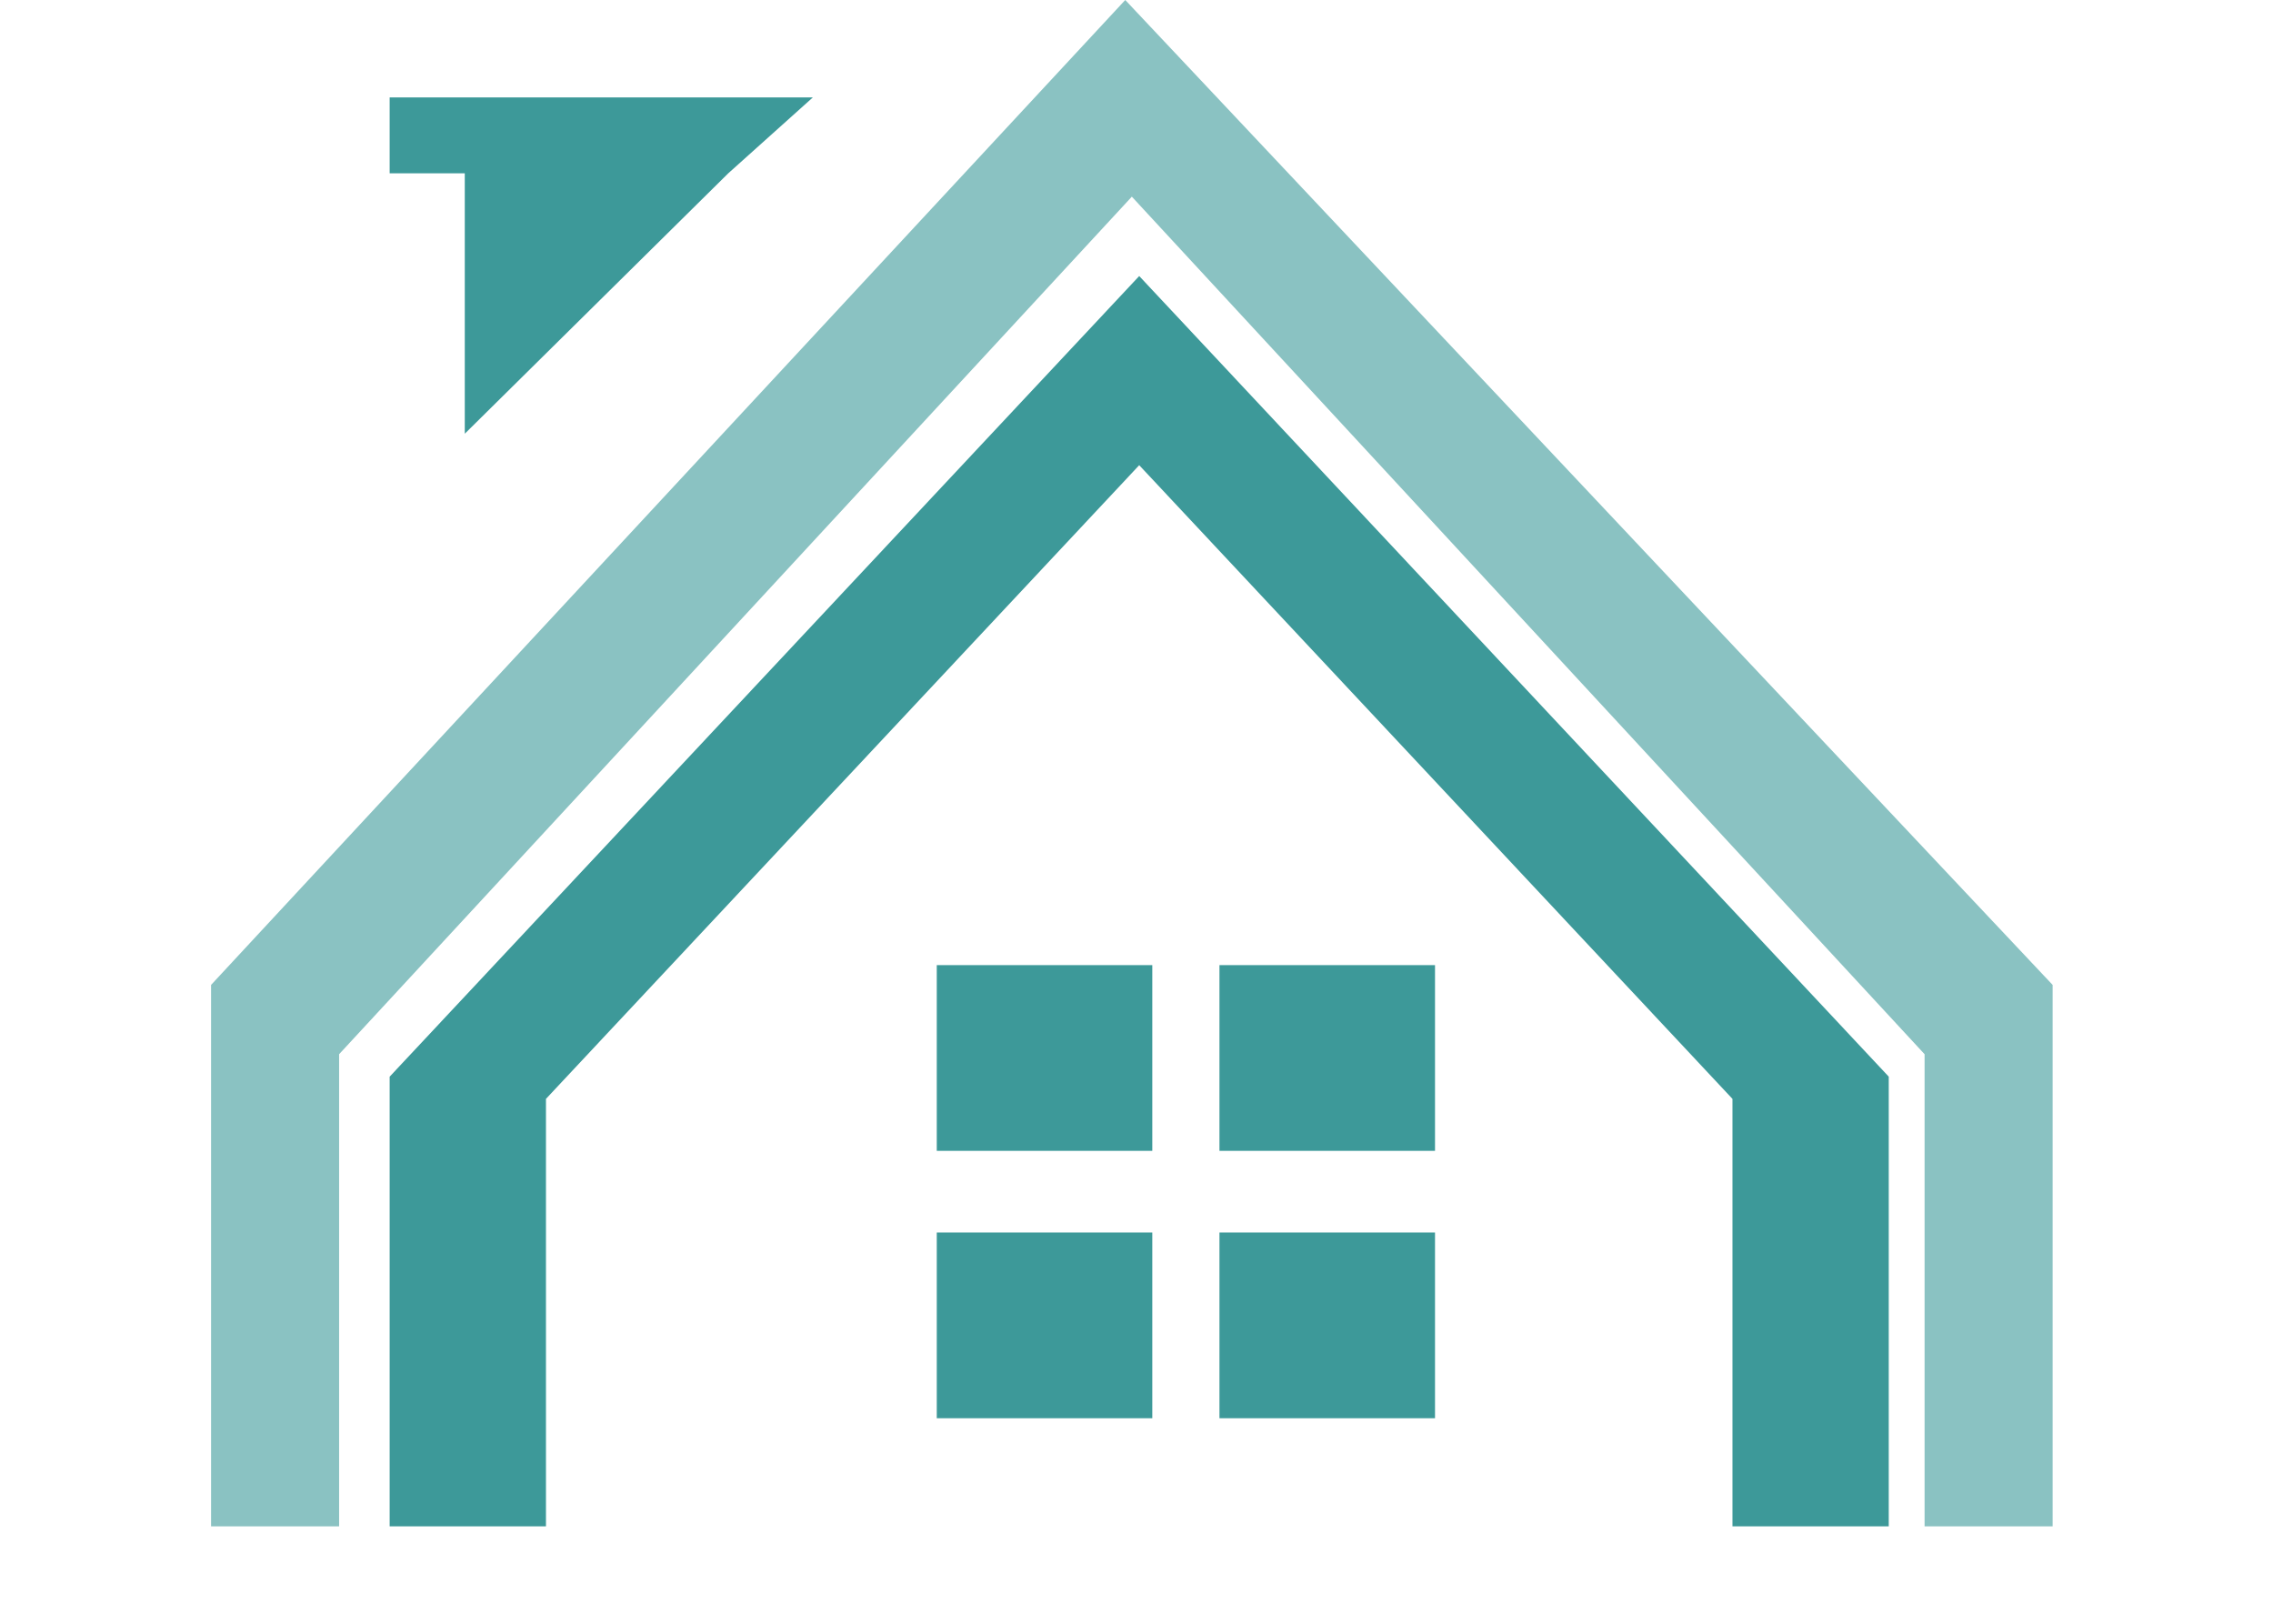 <svg width="140" height="100" viewBox="0 0 140 100" fill="none" xmlns="http://www.w3.org/2000/svg">
<path d="M70.973 59.438H57.698V70.876H70.973V59.438Z" fill="#3D9999"/>
<path d="M88.386 59.438H75.11V70.876H88.386V59.438Z" fill="#3D9999"/>
<path d="M70.973 75.906H57.698V87.344H70.973V75.906Z" fill="#3D9999"/>
<path d="M88.386 75.906H75.11V87.344H88.386V75.906Z" fill="#3D9999"/>
<path d="M24 6V10.675H28.627V26.711L44.854 10.675L50.065 6H24Z" fill="#3D9999"/>
<path d="M33.627 94V67.676L46.685 53.73L70.167 28.65L93.649 53.73L106.707 67.676V94H116.333V66.308L70.167 17L24 66.308V94H33.627Z" fill="#3D9999"/>
<path opacity="0.6" d="M20.887 94V64.925L38.337 46.052L69.713 12.112L101.092 46.052L118.54 64.925V94H126.427V60.657L69.307 0L13 60.657V94H20.887Z" fill="#3D9999"/>
</svg>
